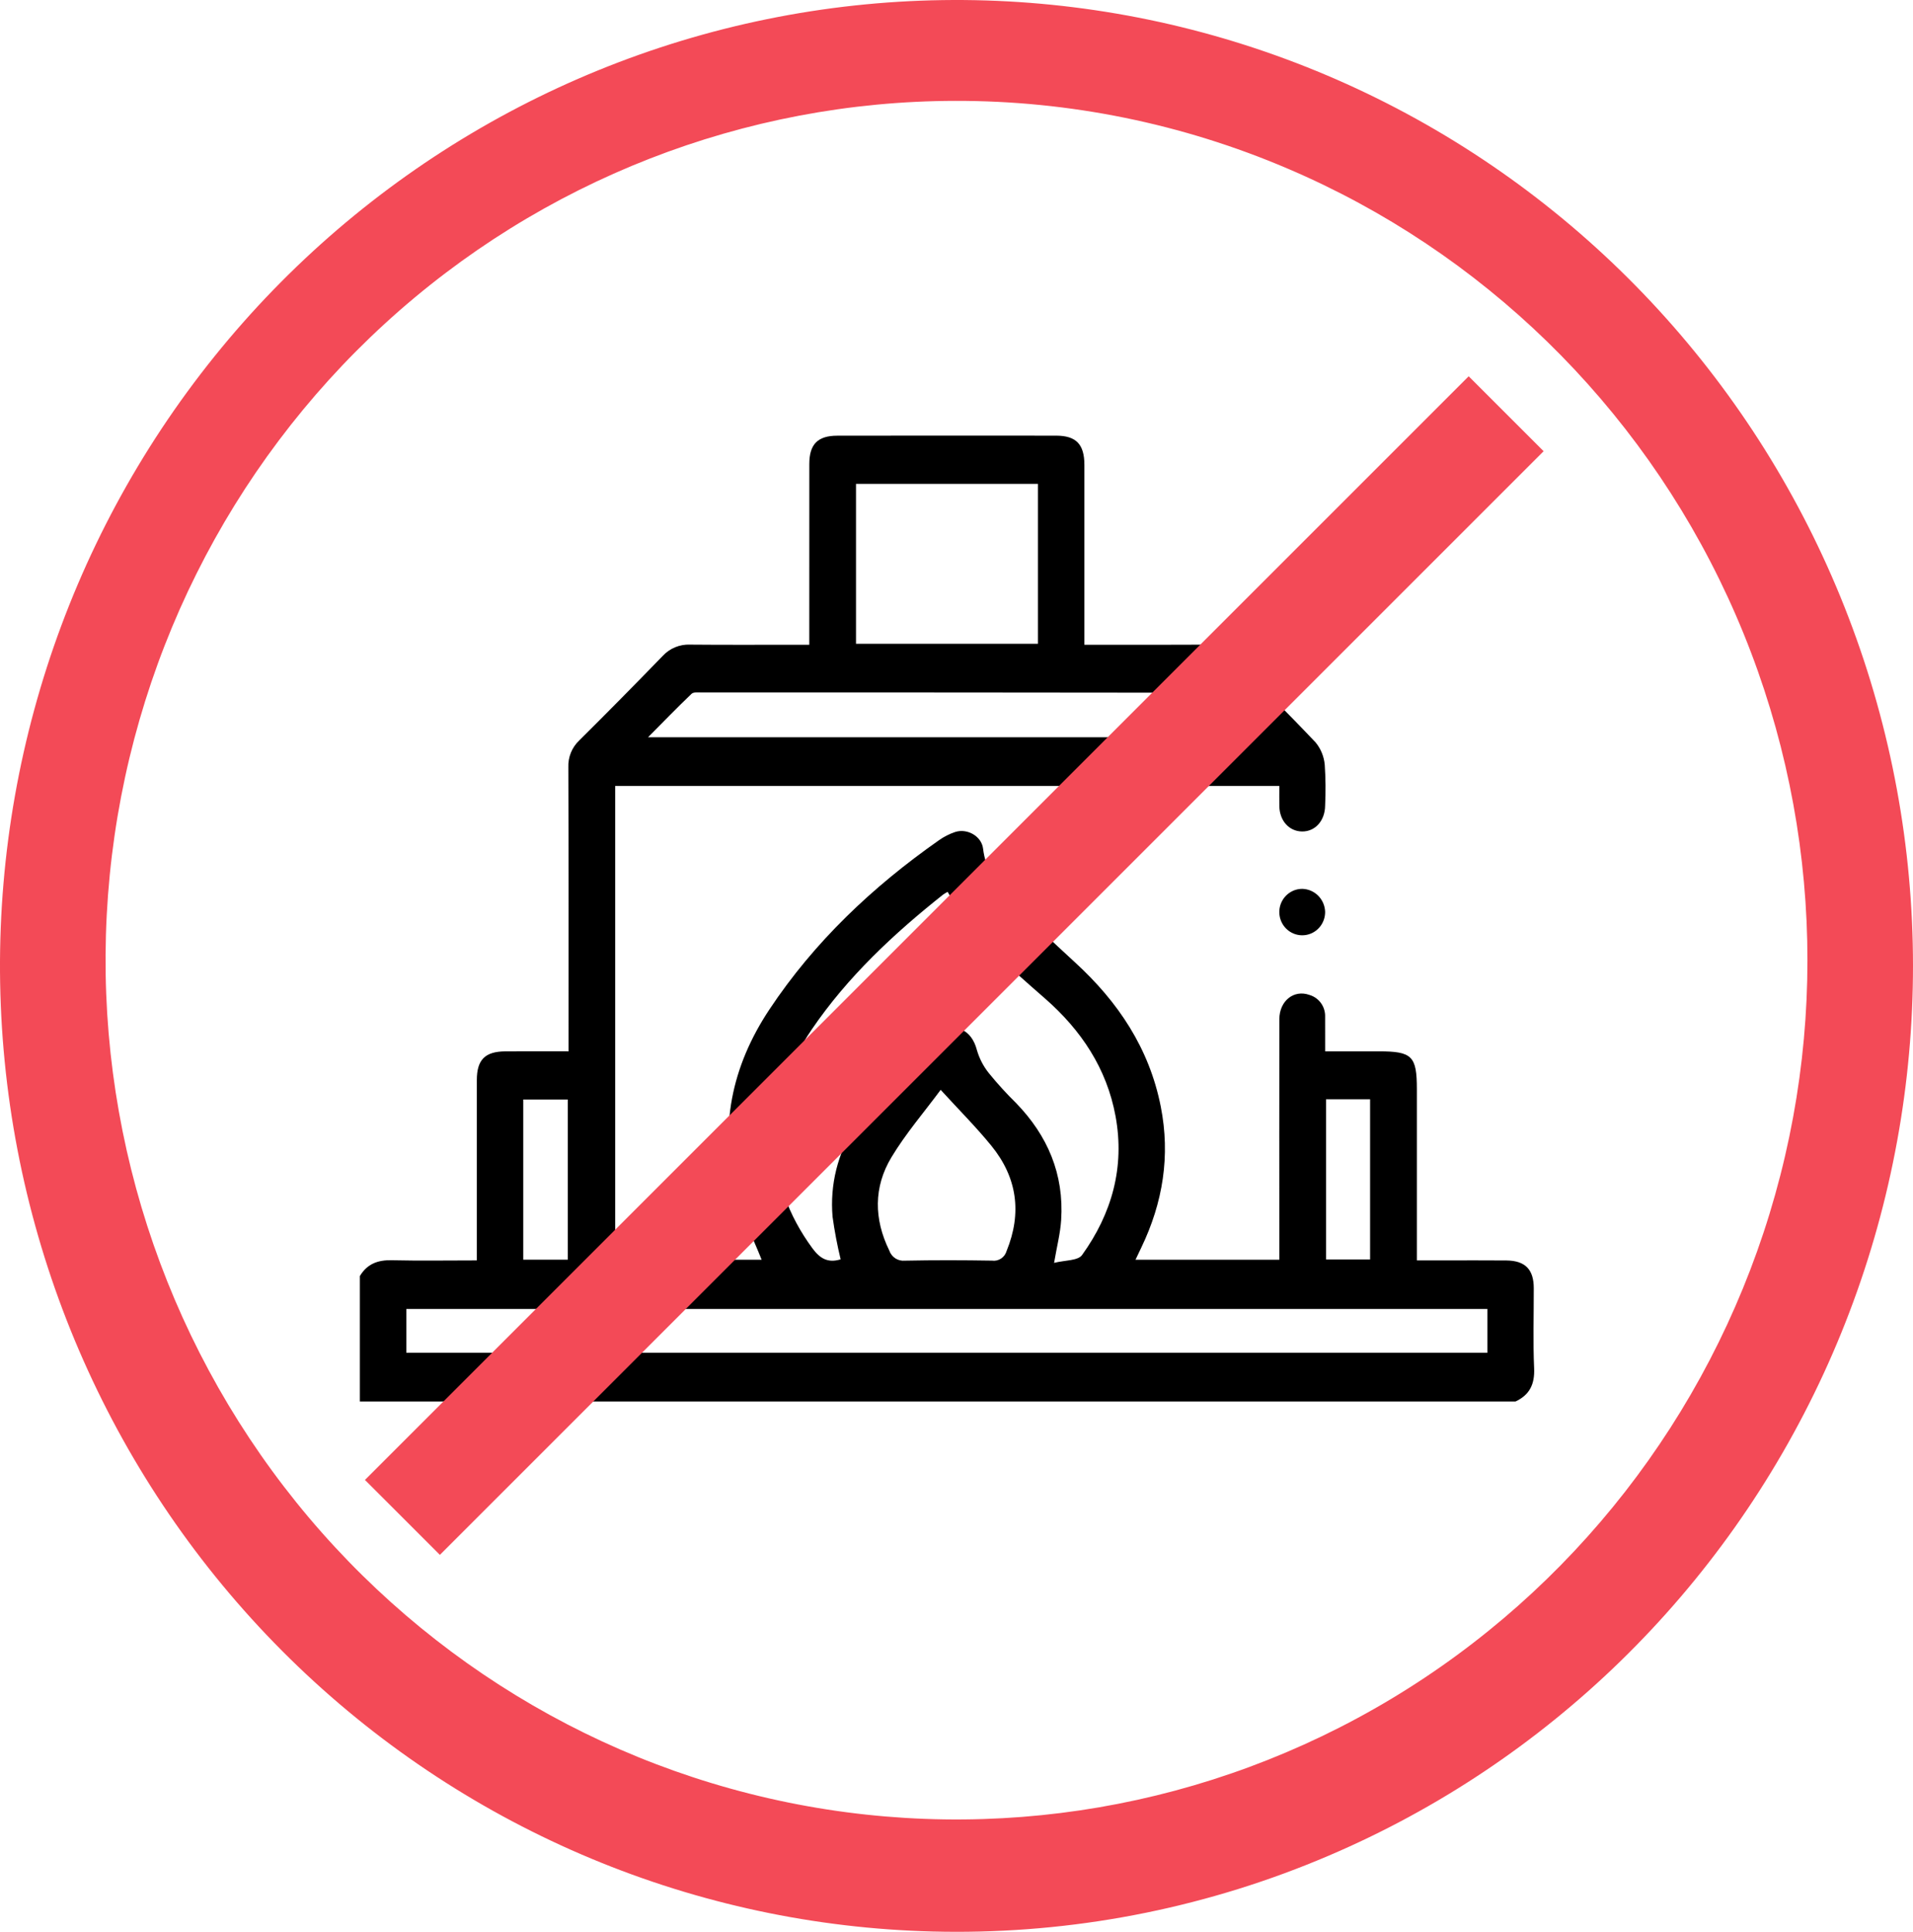 <svg width="101" height="102" viewBox="0 0 101 102" fill="none" xmlns="http://www.w3.org/2000/svg">
<g clip-path="url(#clip0_244_265)">
<path d="M80.997 72.248C80.934 70.84 80.981 69.427 80.978 68.016C80.976 67.025 80.525 66.563 79.533 66.553C78.424 66.543 77.313 66.55 76.204 66.55H74.806V57.51C74.806 55.759 74.555 55.511 72.796 55.511C71.874 55.51 70.951 55.511 69.963 55.511C69.963 54.864 69.966 54.276 69.962 53.689C69.971 53.431 69.895 53.176 69.745 52.967C69.596 52.758 69.381 52.605 69.136 52.534C68.31 52.237 67.548 52.848 67.546 53.81C67.541 57.819 67.541 61.826 67.544 65.834V66.515H59.951C60.071 66.263 60.163 66.064 60.259 65.867C61.397 63.5 61.798 61.026 61.285 58.43C60.676 55.34 59.024 52.888 56.75 50.807C55.54 49.698 54.343 48.571 53.213 47.382C52.546 46.679 52.026 45.851 51.904 44.814C51.825 44.149 51.067 43.724 50.428 43.93C50.123 44.033 49.834 44.18 49.57 44.367C46.073 46.82 42.994 49.725 40.617 53.308C38.64 56.285 37.921 59.584 38.888 63.112C39.206 64.275 39.759 65.373 40.212 66.515H32.479V41.498H67.544C67.544 41.872 67.54 42.214 67.545 42.556C67.555 43.329 68.054 43.89 68.737 43.902C69.435 43.914 69.956 43.337 69.962 42.529C69.996 41.814 69.99 41.098 69.942 40.385C69.905 39.95 69.737 39.537 69.461 39.202C67.983 37.637 66.448 36.127 64.944 34.584C64.77 34.401 64.559 34.257 64.326 34.163C64.093 34.069 63.842 34.026 63.591 34.038C61.754 34.05 59.918 34.043 58.083 34.043H57.252V33.319C57.252 30.395 57.252 27.471 57.252 24.548C57.252 23.462 56.822 23.006 55.764 23.003C51.911 22.998 48.058 22.999 44.204 23.005C43.17 23.006 42.729 23.461 42.729 24.497C42.726 27.441 42.726 30.385 42.727 33.33V34.043H42.008C40.152 34.043 38.296 34.053 36.441 34.036C36.17 34.023 35.9 34.071 35.648 34.174C35.397 34.278 35.171 34.435 34.986 34.636C33.531 36.138 32.061 37.627 30.577 39.102C30.387 39.282 30.238 39.501 30.14 39.745C30.042 39.988 29.996 40.251 30.007 40.514C30.024 45.257 30.017 50 30.017 54.744V55.511C28.859 55.511 27.773 55.506 26.687 55.512C25.607 55.517 25.175 55.954 25.175 57.031C25.174 59.975 25.174 62.919 25.175 65.863V66.55C23.62 66.55 22.149 66.575 20.678 66.541C19.949 66.523 19.383 66.734 19 67.376V74H80.012C80.753 73.654 81.034 73.094 80.997 72.248ZM45.194 25.55H54.8V33.993H45.194V25.55ZM36.513 36.632C36.618 36.533 36.859 36.562 37.037 36.562C45.673 36.56 54.308 36.564 62.943 36.575C63.251 36.595 63.543 36.718 63.774 36.926C64.433 37.52 65.045 38.167 65.675 38.792C65.651 38.837 65.626 38.882 65.602 38.926H34.215C35.039 38.097 35.762 37.349 36.513 36.632V36.632ZM70.01 58.041H72.336V66.501H70.01V58.041ZM42.854 54.361C44.744 51.583 47.179 49.308 49.793 47.234C49.87 47.181 49.95 47.133 50.032 47.089C51.313 49.395 53.257 51.044 55.179 52.726C57.07 54.381 58.431 56.4 58.898 58.939C59.394 61.641 58.695 64.087 57.13 66.265C56.908 66.574 56.214 66.536 55.652 66.68C55.801 65.809 55.98 65.122 56.025 64.425C56.184 61.996 55.311 59.959 53.644 58.24C53.138 57.742 52.659 57.217 52.211 56.665C51.92 56.304 51.705 55.887 51.576 55.44C51.296 54.358 50.421 53.947 49.522 54.612C47.773 55.936 46.287 57.583 45.143 59.467C44.228 60.88 43.81 62.564 43.957 64.248C44.061 65.003 44.203 65.752 44.383 66.493C43.733 66.693 43.307 66.472 42.9 65.92C40.299 62.389 40.216 58.236 42.854 54.361H42.854ZM53.144 66.054C53.097 66.218 52.994 66.36 52.852 66.453C52.711 66.546 52.541 66.585 52.374 66.561C50.842 66.536 49.308 66.532 47.775 66.563C47.599 66.581 47.421 66.537 47.271 66.441C47.122 66.344 47.009 66.198 46.951 66.028C46.136 64.363 46.121 62.678 47.061 61.111C47.819 59.85 48.794 58.721 49.664 57.544C50.629 58.602 51.534 59.505 52.338 60.493C53.698 62.162 53.968 64.032 53.144 66.054H53.144ZM27.625 58.055H29.977V66.511H27.625V58.055ZM78.529 71.424H21.454V69.113H78.529V71.424Z" fill="black"/>
<path d="M69.962 48.145C69.964 48.389 69.895 48.628 69.763 48.831C69.631 49.035 69.442 49.194 69.221 49.288C68.999 49.382 68.755 49.407 68.519 49.36C68.284 49.313 68.067 49.196 67.897 49.024C67.728 48.852 67.612 48.632 67.566 48.393C67.52 48.154 67.545 47.906 67.638 47.682C67.732 47.457 67.889 47.266 68.09 47.133C68.29 46.999 68.526 46.929 68.766 46.932C69.08 46.942 69.379 47.073 69.601 47.298C69.823 47.524 69.952 47.827 69.962 48.145V48.145Z" fill="black"/>
</g>
<path d="M50.438 102C37.919 101.984 25.853 97.274 16.579 88.782C7.305 80.29 1.485 68.622 0.247 56.041C-0.99 43.461 2.443 30.865 9.882 20.696C17.32 10.528 28.233 3.512 40.504 1.009C52.775 -1.493 65.528 0.696 76.291 7.153C87.054 13.61 95.058 23.873 98.752 35.953C102.445 48.032 101.565 61.067 96.281 72.528C90.996 83.988 81.686 93.059 70.154 97.979C63.917 100.645 57.211 102.013 50.438 102V102ZM50.438 5.326C39.301 5.341 28.567 9.533 20.318 17.089C12.069 24.645 6.892 35.026 5.793 46.218C4.693 57.41 7.749 68.615 14.367 77.661C20.986 86.706 30.695 92.947 41.611 95.172C52.528 97.397 63.874 95.448 73.448 89.704C83.022 83.959 90.143 74.827 93.428 64.081C96.713 53.334 95.929 41.739 91.227 31.543C86.525 21.347 78.242 13.279 67.983 8.902C62.432 6.53 56.465 5.314 50.438 5.326V5.326Z" fill="#F34A57"/>
<path d="M77.541 19.868L19.268 78.141L23.225 82.097L81.498 23.824L77.541 19.868Z" fill="#F34A57"/>
<defs>
<clipPath id="clip0_244_265">
<rect width="62" height="51" fill="white" transform="translate(19 23)"/>
</clipPath>
</defs>
</svg>
